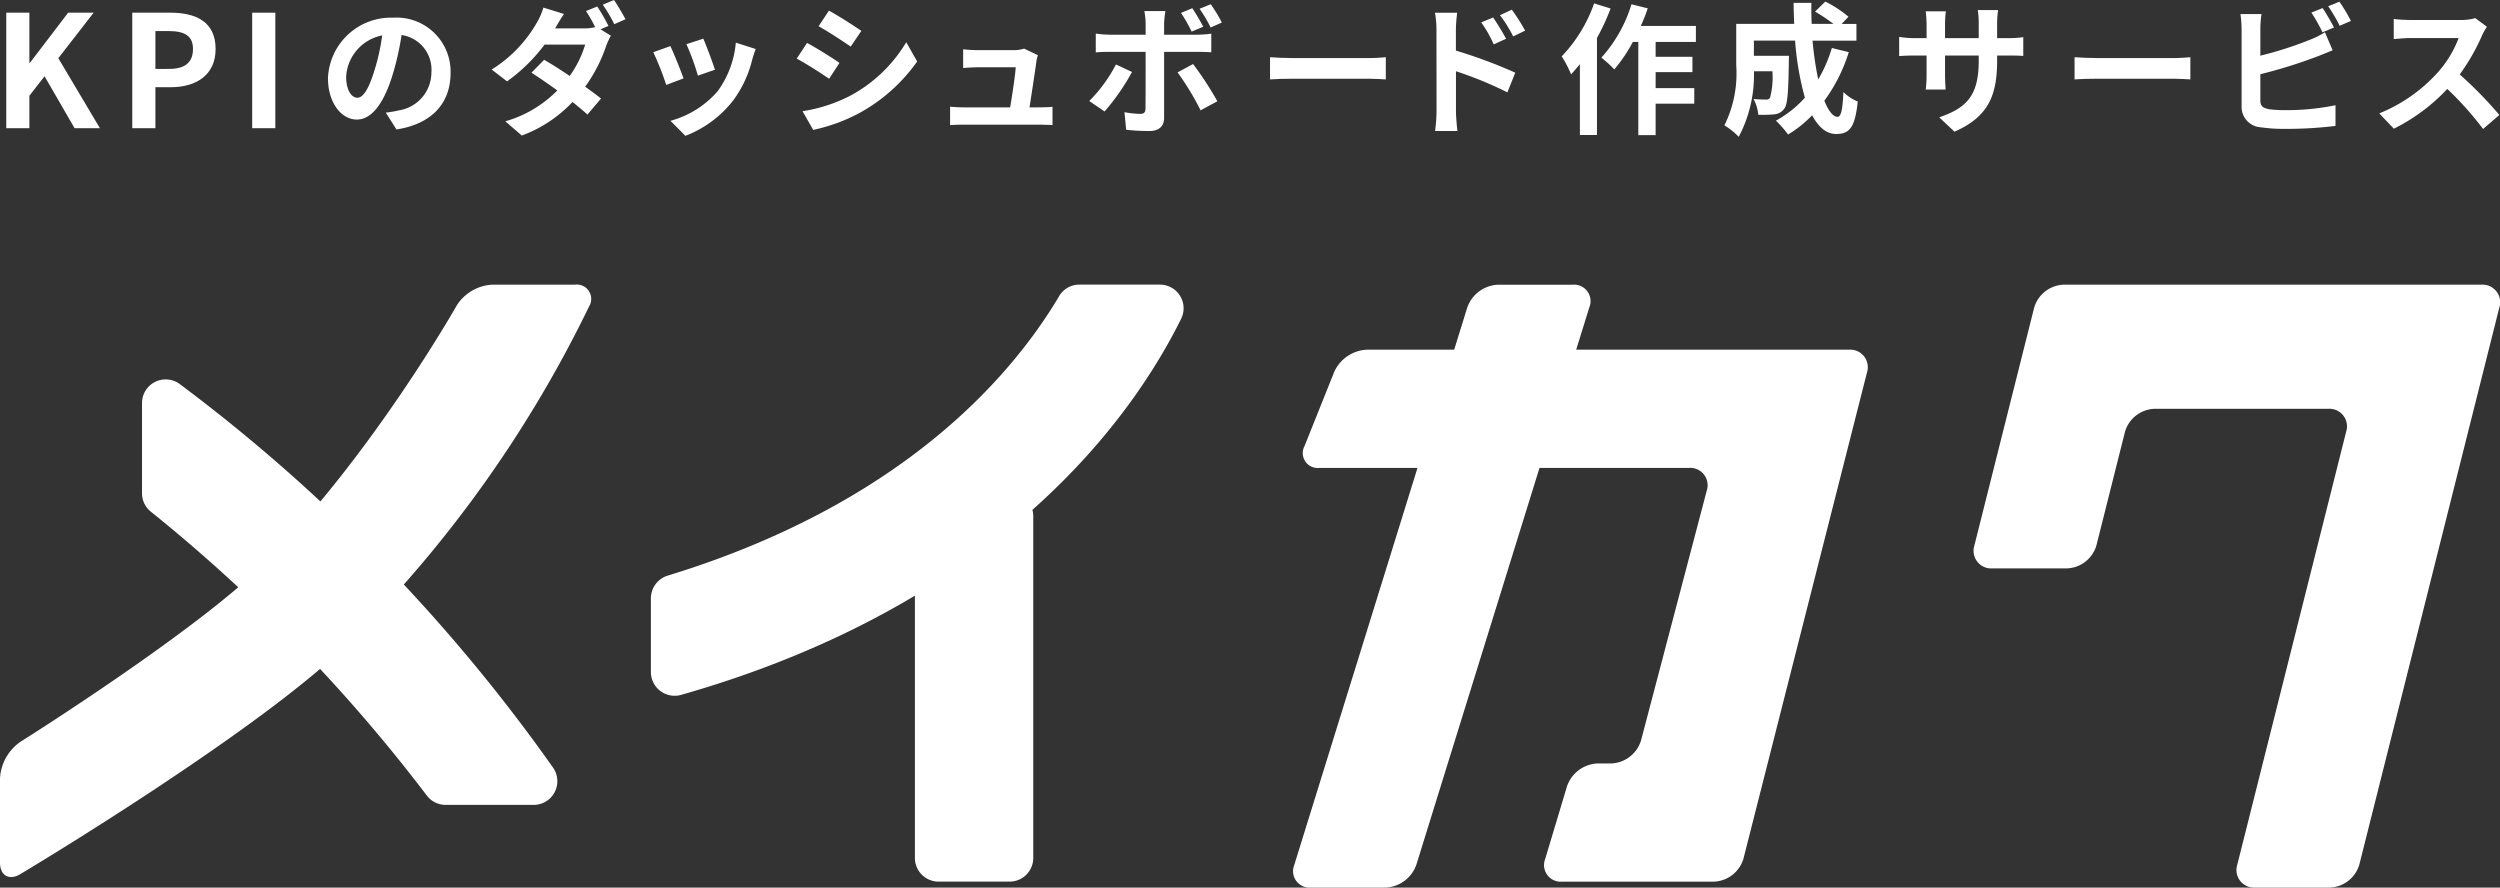 <svg id="グループ_1624" data-name="グループ 1624" xmlns="http://www.w3.org/2000/svg" xmlns:xlink="http://www.w3.org/1999/xlink" width="169" height="60" viewBox="0 0 169 60">
  <rect x="0" y="0" width="169" height="60" fill="#333333" stroke="none"/>
  <defs>
    <clipPath id="clip-path">
      <rect id="長方形_3368" data-name="長方形 3368" width="169" height="60" fill="#fff"/>
    </clipPath>
  </defs>
  <path id="パス_3226" data-name="パス 3226" d="M4.608.857,2.019,4.25H1.986V.857H.423V8.665H1.986V6.474L3.012,5.156,5.041,8.665H6.754L3.942,3.934,6.331.857Z" fill="#fff"/>
  <g id="グループ_1625" data-name="グループ 1625">
    <g id="グループ_1624-2" data-name="グループ 1624" clip-path="url(#clip-path)">
      <path id="パス_3227" data-name="パス 3227" d="M8.941.857h2.568c1.734,0,3.066.611,3.066,2.456,0,1.78-1.343,2.582-3.023,2.582H10.505V8.666H8.941Zm2.505,3.8c1.078,0,1.6-.453,1.6-1.348S12.471,2.1,11.393,2.1h-.888v2.56Z" fill="#fff"/>
      <rect id="長方形_3366" data-name="長方形 3366" width="1.564" height="7.808" transform="translate(17.048 0.858)" fill="#fff"/>
      <path id="パス_3228" data-name="パス 3228" d="M26.8,8.752l-.72-1.139a7.212,7.212,0,0,0,.893-.154,2.6,2.6,0,0,0,2.19-2.566,2.369,2.369,0,0,0-2.017-2.527,19.3,19.3,0,0,1-.576,2.594c-.577,1.935-1.4,3.122-2.449,3.122-1.066,0-1.95-1.169-1.95-2.786a4.262,4.262,0,0,1,4.408-4.1,3.652,3.652,0,0,1,3.88,3.735c0,2.02-1.239,3.446-3.659,3.82M24.156,6.607c.4,0,.778-.6,1.172-1.895a14.376,14.376,0,0,0,.509-2.318A3.017,3.017,0,0,0,23.4,5.171c0,.967.383,1.436.758,1.436" fill="#fff"/>
      <path id="パス_3229" data-name="パス 3229" d="M41.132,1.753l-.537.229.7.431a4.953,4.953,0,0,0-.317.689A10.35,10.35,0,0,1,39.557,5.86c.414.3.788.574,1.075.8L39.71,7.747c-.259-.24-.613-.537-1.008-.853a8.978,8.978,0,0,1-3.428,2.269L34.16,8.2a7.968,7.968,0,0,0,3.514-2.087c-.624-.45-1.257-.881-1.746-1.2l.854-.871c.509.287,1.114.68,1.729,1.091a7.051,7.051,0,0,0,1.046-2.116H36.811A11.531,11.531,0,0,1,34.276,5.5l-1.039-.8A8.936,8.936,0,0,0,36.3,1.513a4.35,4.35,0,0,0,.433-1l1.392.431c-.23.335-.48.766-.6.977h1.96a2.988,2.988,0,0,0,.748-.087A9.759,9.759,0,0,0,39.615.747L40.374.44a12.336,12.336,0,0,1,.758,1.313M42.285,1.3l-.759.335A10.187,10.187,0,0,0,40.748.316L41.507,0c.25.364.6.968.778,1.3" fill="#fff"/>
      <path id="パス_3230" data-name="パス 3230" d="M46.208,5.3l-1.172.441a19.149,19.149,0,0,0-.874-2.212l1.153-.412c.24.488.7,1.647.893,2.183m4.648-1.292a7.717,7.717,0,0,1-1.306,2.8,7.5,7.5,0,0,1-3.218,2.375L45.324,8.167a6.461,6.461,0,0,0,3.189-2,6.543,6.543,0,0,0,1.229-3.284l1.344.43c-.115.307-.173.508-.23.7m-2.526.7-1.152.4A16.056,16.056,0,0,0,46.4,2.987l1.143-.373c.182.411.652,1.656.787,2.1" fill="#fff"/>
      <path id="パス_3231" data-name="パス 3231" d="M56.749,4.251l-.7,1.073C55.5,4.951,54.5,4.3,53.858,3.964l.7-1.063c.643.345,1.7,1.006,2.19,1.35m.778,2.193a9.777,9.777,0,0,0,3.736-3.591L62,4.155A11.561,11.561,0,0,1,58.18,7.593,11.683,11.683,0,0,1,54.972,8.78l-.721-1.264a10.429,10.429,0,0,0,3.276-1.072m.7-4.357L57.507,3.15c-.537-.373-1.536-1.024-2.17-1.379l.7-1.053c.633.345,1.69,1.024,2.189,1.369" fill="#fff"/>
      <path id="パス_3232" data-name="パス 3232" d="M70.064,4.137c-.077.564-.325,2.212-.47,3.121h.614c.25,0,.692-.009.941-.038V8.455c-.192-.01-.662-.028-.921-.028H65.176c-.346,0-.586.009-.95.028V7.21a9.155,9.155,0,0,0,.95.048h3.111c.136-.814.346-2.173.375-2.709H66.069c-.307,0-.682.028-.96.047V3.332c.25.029.691.058.952.058h2.458a2.175,2.175,0,0,0,.71-.105l.931.45a2.617,2.617,0,0,0-.1.4" fill="#fff"/>
      <path id="パス_3233" data-name="パス 3233" d="M74.67,7.536l-1.037-.708a9.964,9.964,0,0,0,1.805-2.471l1.086.508A15.056,15.056,0,0,1,74.67,7.536m4.024-5.955v.765h2.238a7.869,7.869,0,0,0,.951-.067V3.534c-.308-.02-.682-.029-.942-.029H78.694V7.957c0,.556-.317.9-1,.9a14.019,14.019,0,0,1-1.565-.086l-.115-1.187a6.729,6.729,0,0,0,1.066.115c.249,0,.346-.1.355-.345.01-.354.01-3.389.01-3.84V3.505h-2.44c-.288,0-.662.009-.931.038V2.27a7.384,7.384,0,0,0,.931.076h2.44V1.581a4.884,4.884,0,0,0-.087-.834h1.422a7.529,7.529,0,0,0-.087.834m3.6,5.265-1.133.613a18.191,18.191,0,0,0-1.556-2.566l1.047-.565a22.3,22.3,0,0,1,1.642,2.518m-.96-5.036-.778.326a10.367,10.367,0,0,0-.72-1.264L80.6.555a14.069,14.069,0,0,1,.74,1.255m1.258-.287-.758.335a9.364,9.364,0,0,0-.75-1.264l.759-.306a10.923,10.923,0,0,1,.749,1.235" fill="#fff"/>
      <path id="パス_3234" data-name="パス 3234" d="M87.4,3.925h5.157c.452,0,.874-.037,1.124-.057v1.5c-.231-.009-.72-.047-1.124-.047H87.4c-.547,0-1.191.018-1.546.047v-1.5c.346.029,1.047.057,1.546.057" fill="#fff"/>
      <path id="パス_3235" data-name="パス 3235" d="M97.105,2.02a6.771,6.771,0,0,0-.1-1.159h1.5a10.246,10.246,0,0,0-.087,1.159v1.4a33.607,33.607,0,0,1,4.014,1.493L101.9,6.243a25.791,25.791,0,0,0-3.477-1.427v2.71c0,.268.048.938.1,1.33H97.01a10.434,10.434,0,0,0,.1-1.33Zm4.706.6L100.976,3a8.131,8.131,0,0,0-.846-1.484l.807-.335c.269.4.653,1.015.874,1.445m1.287-.555-.807.392a9.025,9.025,0,0,0-.893-1.436l.8-.373a12.611,12.611,0,0,1,.9,1.417" fill="#fff"/>
      <path id="パス_3236" data-name="パス 3236" d="M108.877.575a14.9,14.9,0,0,1-.923,1.992V9.125H106.8V4.338c-.2.239-.4.479-.594.689a7.84,7.84,0,0,0-.634-1.216A9.952,9.952,0,0,0,107.763.23Zm3.044,2.259V3.84h2.487V4.874h-2.487V5.956h2.612V7.009h-2.612V9.134H110.75v-6.3h-.367a10.565,10.565,0,0,1-1.256,1.858,7.715,7.715,0,0,0-.875-.795A9.5,9.5,0,0,0,110.288.288l1.1.277a11.5,11.5,0,0,1-.471,1.188h3.725V2.834Z" fill="#fff"/>
      <path id="パス_3237" data-name="パス 3237" d="M124.978,3.524a11.137,11.137,0,0,1-1.652,3.284c.278.689.586,1.091.893,1.091.231,0,.346-.478.394-1.675a3.12,3.12,0,0,0,.97.642c-.183,1.771-.567,2.192-1.46,2.192-.672,0-1.2-.479-1.623-1.264a8.1,8.1,0,0,1-1.623,1.3,7.509,7.509,0,0,0-.826-.938,7.328,7.328,0,0,0,1.959-1.551,19.711,19.711,0,0,1-.662-3.859h-2.785V3.773h2.372s-.01.3-.01.431c-.029,2.011-.086,2.863-.307,3.14a.9.9,0,0,1-.663.383,7.694,7.694,0,0,1-1.1.029,2.573,2.573,0,0,0-.317-1.063c.345.029.672.038.826.038a.311.311,0,0,0,.288-.115,5.4,5.4,0,0,0,.163-1.8h-1.248a8.978,8.978,0,0,1-1.028,4.433,4.957,4.957,0,0,0-.97-.776,7.9,7.9,0,0,0,.8-4.06v-2.8h3.918c-.019-.47-.038-.939-.038-1.418h1.2c-.009.479,0,.948.02,1.418h1.469A11.9,11.9,0,0,0,122.7.785l.691-.68a7.97,7.97,0,0,1,1.565,1.025l-.461.489h1V2.748h-2.967a22.536,22.536,0,0,0,.384,2.624,9.753,9.753,0,0,0,.922-2.126Z" fill="#fff"/>
      <path id="パス_3238" data-name="パス 3238" d="M132.119,8.9l-1.027-.968c1.853-.641,2.67-1.464,2.67-3.82V3.753h-2.277v1.3c0,.421.029.814.039,1h-1.345a7.671,7.671,0,0,0,.058-1v-1.3h-.817c-.48,0-.825.02-1.036.039v-1.3a6.179,6.179,0,0,0,1.036.087h.817V1.628c0-.278-.029-.575-.058-.862h1.364a5.8,5.8,0,0,0-.058.862v.948h2.277V1.57A6.257,6.257,0,0,0,133.7.68h1.373a5.994,5.994,0,0,0-.067.89V2.576h.71a5.792,5.792,0,0,0,1.057-.067V3.782c-.211-.019-.548-.029-1.057-.029h-.71V4.07c0,2.374-.576,3.82-2.891,4.835" fill="#fff"/>
      <path id="パス_3239" data-name="パス 3239" d="M141.787,3.925h5.157c.452,0,.874-.037,1.124-.057v1.5c-.231-.009-.72-.047-1.124-.047h-5.157c-.547,0-1.191.018-1.546.047v-1.5c.346.029,1.047.057,1.546.057" fill="#fff"/>
      <path id="パス_3240" data-name="パス 3240" d="M152.8,1.953v1.81A24.32,24.32,0,0,0,156.121,2.7a6.164,6.164,0,0,0,1.046-.517l.519,1.216c-.374.153-.807.335-1.123.45A33.245,33.245,0,0,1,152.8,5.017V6.789c0,.411.192.517.624.6a8.861,8.861,0,0,0,1.114.058,16.357,16.357,0,0,0,3.342-.335v1.4a27.379,27.379,0,0,1-3.419.2,10.727,10.727,0,0,1-1.613-.105,1.383,1.383,0,0,1-1.316-1.436V1.953a7.913,7.913,0,0,0-.077-1h1.422a7.038,7.038,0,0,0-.077,1m4.984-.095L157,2.183a11.413,11.413,0,0,0-.749-1.331l.759-.307c.24.355.586.958.768,1.313m1.143-.441-.758.325a10.263,10.263,0,0,0-.779-1.321l.759-.306a10.435,10.435,0,0,1,.778,1.3" fill="#fff"/>
      <path id="パス_3241" data-name="パス 3241" d="M167.785,2.4a14.011,14.011,0,0,1-1.508,2.633,26.873,26.873,0,0,1,2.68,2.739l-1.1.947a21.841,21.841,0,0,0-2.42-2.709,12.642,12.642,0,0,1-3.611,2.69l-.989-1.034a10.758,10.758,0,0,0,3.937-2.748,7.4,7.4,0,0,0,1.431-2.346h-3.255c-.4,0-.931.058-1.133.067V1.284a10.835,10.835,0,0,0,1.133.067h3.39a3.447,3.447,0,0,0,.989-.125l.787.584a4.635,4.635,0,0,0-.336.594" fill="#fff"/>
      <path id="パス_3242" data-name="パス 3242" d="M9.6,27.247v6.1a1.588,1.588,0,0,0,.6,1.244,110.171,110.171,0,0,1,18.647,19.18,1.6,1.6,0,0,0,1.274.639h5.952a1.6,1.6,0,0,0,1.31-2.524A115.606,115.606,0,0,0,12.149,25.96,1.6,1.6,0,0,0,9.6,27.247" fill="#fff"/>
      <path id="パス_3243" data-name="パス 3243" d="M33.27,19.244a3.036,3.036,0,0,0-2.387,1.392S25.16,30.755,17.9,38.054C13.353,42.629,1.354,50.163,1.354,50.163A3.227,3.227,0,0,0,0,52.612v5.7c0,.879.618,1.23,1.373.779,0,0,16.367-9.767,22.322-15.755A83.068,83.068,0,0,0,39.826,20.709a.971.971,0,0,0-.96-1.465Z" fill="#fff"/>
      <path id="パス_3244" data-name="パス 3244" d="M71.6,20.018c-3.168,5.341-10.53,14.017-26.457,18.893A1.606,1.606,0,0,0,44,40.441v4.993a1.606,1.606,0,0,0,2.05,1.538c21.747-6.2,30.588-18.936,33.8-25.432a1.6,1.6,0,0,0-1.441-2.3H72.968a1.586,1.586,0,0,0-1.369.774" fill="#fff"/>
      <path id="長方形_3367" data-name="長方形 3367" d="M1.6,0H6.4A1.6,1.6,0,0,1,8,1.6V24.7a1.6,1.6,0,0,1-1.6,1.6H1.6A1.6,1.6,0,0,1,0,24.7V1.6A1.6,1.6,0,0,1,1.6,0Z" transform="translate(61.848 33.298)" fill="#fff"/>
      <path id="パス_3245" data-name="パス 3245" d="M117.856,58.051a2.171,2.171,0,0,1-1.994,1.549H105.594a1.125,1.125,0,0,1-1.14-1.531l1.48-4.929a2.289,2.289,0,0,1,2.06-1.531h.93a2.194,2.194,0,0,0,2.007-1.546l4.443-16.887a1.173,1.173,0,0,0-1.193-1.545H89.195a1.009,1.009,0,0,1-1.006-1.484L90.2,25.123a2.559,2.559,0,0,1,2.195-1.484H125a1.186,1.186,0,0,1,1.206,1.549Z" fill="#fff"/>
      <path id="パス_3246" data-name="パス 3246" d="M93.666,60a2.315,2.315,0,0,0,2.074-1.527l11.7-37.7a1.113,1.113,0,0,0-1.126-1.527h-5.049a2.313,2.313,0,0,0-2.073,1.527l-11.7,37.7A1.113,1.113,0,0,0,88.618,60Z" fill="#fff"/>
      <path id="パス_3247" data-name="パス 3247" d="M139.5,19.244a2.165,2.165,0,0,0-1.99,1.55l-4.041,16.079a1.189,1.189,0,0,0,1.21,1.55h5.049a2.161,2.161,0,0,0,1.989-1.55l1.933-7.688a2.161,2.161,0,0,1,1.989-1.55h11.751a1.189,1.189,0,0,1,1.21,1.55L151.241,58.45a1.189,1.189,0,0,0,1.21,1.55H157.5a2.165,2.165,0,0,0,1.99-1.55l9.464-37.656a1.189,1.189,0,0,0-1.21-1.55Z" fill="#fff"/>
    </g>
  </g>
</svg>
